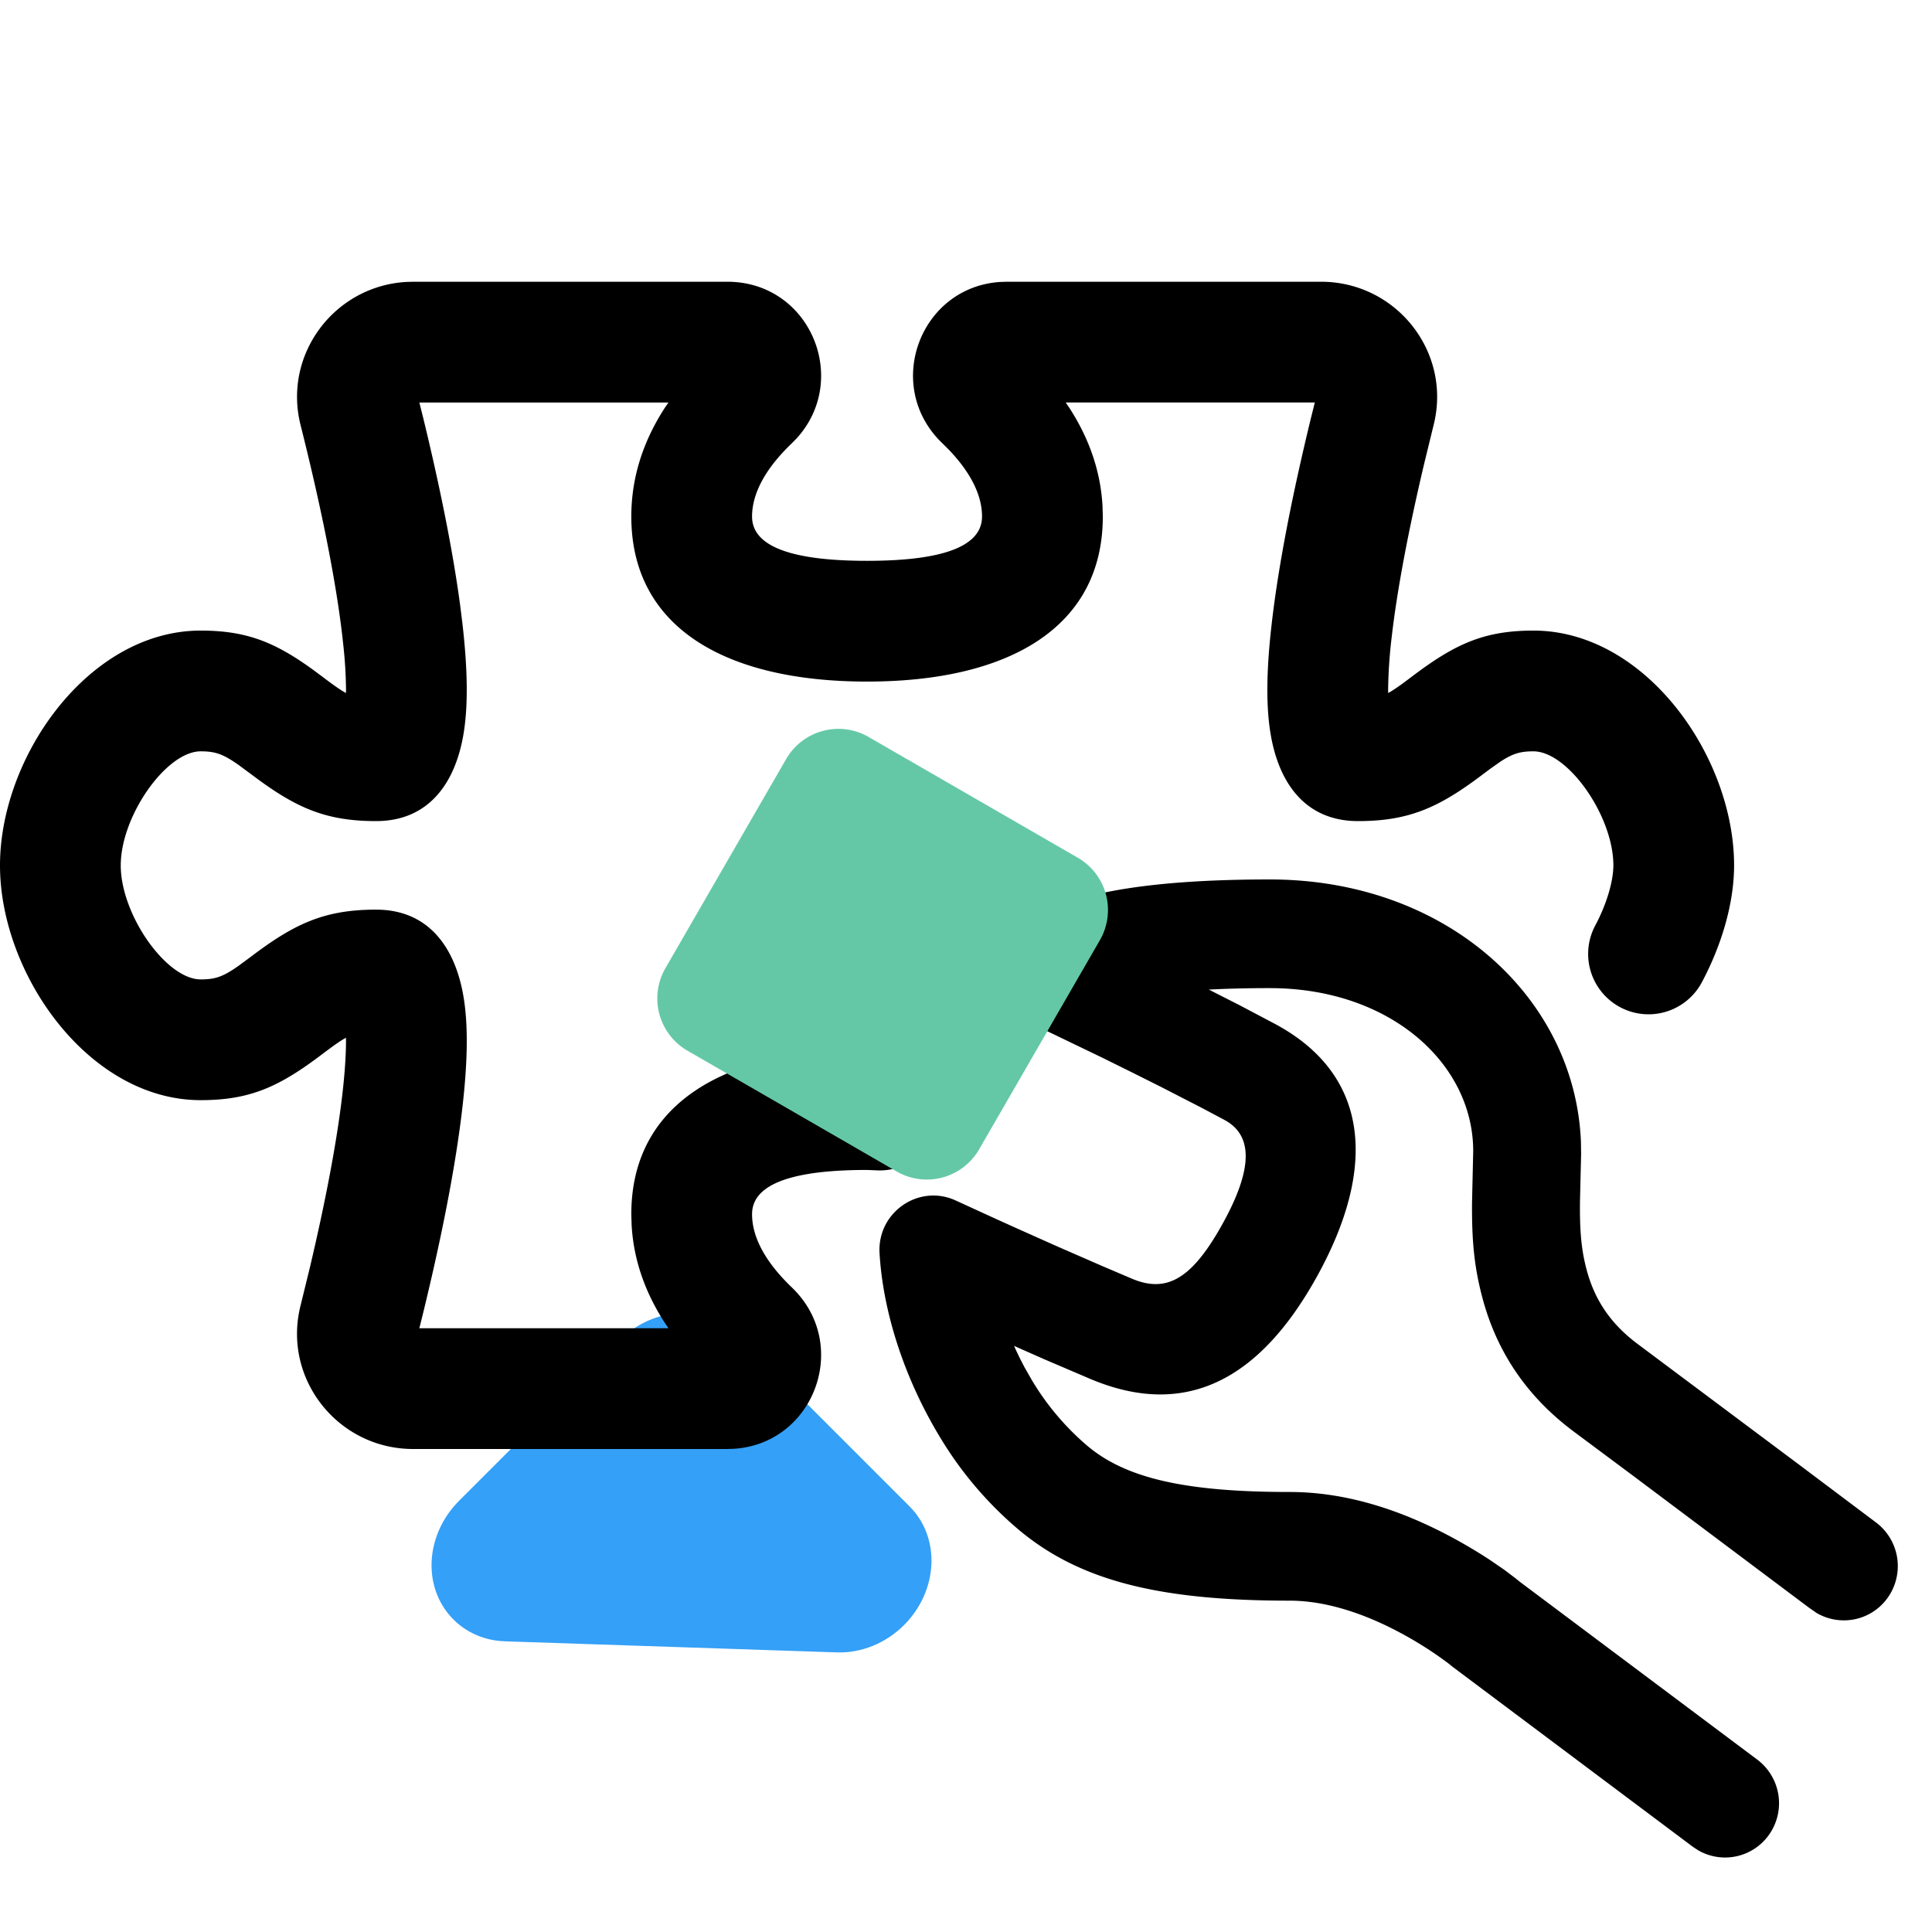 <svg width="64" height="64" viewBox="0 0 64 64" xmlns="http://www.w3.org/2000/svg">
    <g fill="none" fill-rule="evenodd">
        <path d="m15.204 49.718 5.316-5.315c1.135-1.136 2.895-1.218 3.929-.184l5.682 5.683c1.035 1.034.952 2.793-.183 3.93-.603.602-1.416.933-2.224.906l-10.998-.367c-1.524-.051-2.602-1.337-2.408-2.872.083-.66.398-1.292.886-1.78z" fill="#34A0F7"/>
        <path d="M24.093 9.333c2.747 0 4.088 3.24 2.286 5.2l-.149.151c-.864.828-1.317 1.653-1.317 2.427 0 .875 1.017 1.467 3.81 1.467s3.808-.591 3.808-1.467c0-.711-.38-1.463-1.106-2.22l-.207-.206c-1.973-1.887-.75-5.178 1.921-5.345l.214-.007h10.408c2.491 0 4.339 2.327 3.729 4.748l-.315 1.29c-.501 2.124-.886 4.107-1.073 5.73a15.955 15.955 0 0 0-.118 1.739v.116l.067-.036c.14-.083.294-.19.477-.325l.24-.18c1.418-1.074 2.381-1.526 4.03-1.526 3.708 0 6.646 4.169 6.646 7.778 0 1.22-.395 2.61-1.069 3.874a2 2 0 0 1-3.53-1.883c.383-.717.6-1.477.6-1.991 0-1.64-1.508-3.778-2.648-3.778-.43 0-.68.068-1.11.352l-.317.224-.232.173c-1.45 1.1-2.442 1.562-4.15 1.562-1.754 0-2.645-1.272-2.908-2.951-.15-.952-.12-2.149.049-3.607.226-1.962.692-4.302 1.296-6.787l.13-.522h-8.252l.109.16c.649.996 1.043 2.083 1.11 3.262l.01.356c0 3.663-3.098 5.467-7.81 5.467-4.71 0-7.809-1.804-7.809-5.467 0-1.317.406-2.521 1.12-3.617l.11-.16h-8.251l.13.52c.543 2.235.974 4.355 1.22 6.188l.075.6c.168 1.459.197 2.655.048 3.607-.263 1.68-1.155 2.951-2.908 2.951-1.593 0-2.563-.403-3.864-1.35l-.682-.505c-.527-.372-.785-.456-1.264-.456C5.51 24.889 4 27.029 4 28.667c0 1.636 1.51 3.777 2.647 3.777.479 0 .737-.083 1.264-.456l.397-.293c1.45-1.1 2.442-1.562 4.149-1.562 1.753 0 2.644 1.272 2.908 2.95.15.953.12 2.15-.048 3.608-.226 1.963-.692 4.306-1.296 6.787l-.13.522h8.254l-.111-.162c-.65-.996-1.045-2.082-1.111-3.26l-.01-.356c0-3.662 3.099-5.466 7.81-5.466l.211.004.237.012a2 2 0 1 1-.065 4l-.384-.016c-2.792 0-3.809.591-3.809 1.466 0 .773.453 1.597 1.318 2.426 1.967 1.887.748 5.178-1.924 5.345l-.214.007H13.686c-2.492 0-4.339-2.329-3.73-4.75l.315-1.287c.5-2.121.885-4.107 1.072-5.73.078-.678.117-1.265.119-1.74l-.002-.118-.065.038c-.14.083-.294.19-.477.325l-.238.178c-1.42 1.076-2.383 1.528-4.033 1.528C2.941 36.444 0 32.273 0 28.667c0-3.608 2.94-7.778 6.647-7.778 1.54 0 2.482.394 3.755 1.321l.322.24c.273.207.485.36.671.47l.065.037.002-.118a14.7 14.7 0 0 0-.083-1.408l-.036-.331c-.224-1.947-.732-4.417-1.386-7.018-.591-2.347 1.125-4.603 3.497-4.742l.232-.007h10.407z" fill="#000" fill-rule="nonzero"/>
        <path d="M42.066 29.133c-2.992 0-5.19.253-6.661.748-1.144.384-1.88.935-2.186 1.635a1.805 1.805 0 0 0 .878 2.357l2.394 1.153 1.022.505.964.483 1.348.693.742.395c.946.511.936 1.623-.062 3.428-1 1.808-1.833 2.32-2.997 1.833l-.993-.423-1.492-.651-1.336-.597-.687-.31-1.331-.61c-1.225-.57-2.61.382-2.533 1.738.108 1.871.773 4.06 1.99 6.078a12.311 12.311 0 0 0 2.576 3.049c2.018 1.715 4.658 2.387 9.02 2.387 1.132 0 2.403.38 3.722 1.095.444.24.87.506 1.264.785l.23.167.2.158 7.941 5.949.178.117a1.782 1.782 0 0 0 2.324-.489 1.808 1.808 0 0 0-.37-2.517l-7.866-5.891-.14-.114-.377-.285-.477-.327a16.837 16.837 0 0 0-1.214-.724c-1.842-.997-3.653-1.524-5.415-1.524-3.464 0-5.44-.456-6.715-1.54a8.73 8.73 0 0 1-1.825-2.165l-.244-.427-.146-.282-.139-.289-.06-.136 1.007.445 1.533.655c3.13 1.313 5.588.044 7.495-3.403 2.02-3.653 1.713-6.685-1.372-8.353l-1.199-.633-1.013-.515-.19.01a38.997 38.997 0 0 1 2.212-.058c3.983 0 6.736 2.497 6.736 5.4l-.039 1.708c-.01 1.292.078 2.139.336 3.122.476 1.816 1.484 3.31 3.053 4.474l1.927 1.435 5.848 4.386.255.177c.794.456 1.789.25 2.33-.48a1.808 1.808 0 0 0-.362-2.518l-2.602-1.955-5.275-3.943c-.91-.674-1.45-1.47-1.719-2.496-.169-.645-.226-1.247-.215-2.249l.037-1.554-.005-.405c-.188-4.78-4.439-8.702-10.305-8.702z" fill="#000" fill-rule="nonzero"/>
        <path d="m28.774 24.413 6.929 4a2 2 0 0 1 .732 2.732l-4 6.929a2 2 0 0 1-2.732.732l-6.929-4a2 2 0 0 1-.732-2.732l4-6.929a2 2 0 0 1 2.732-.732z" fill="#64C8A7"/>
    </g>
</svg>
